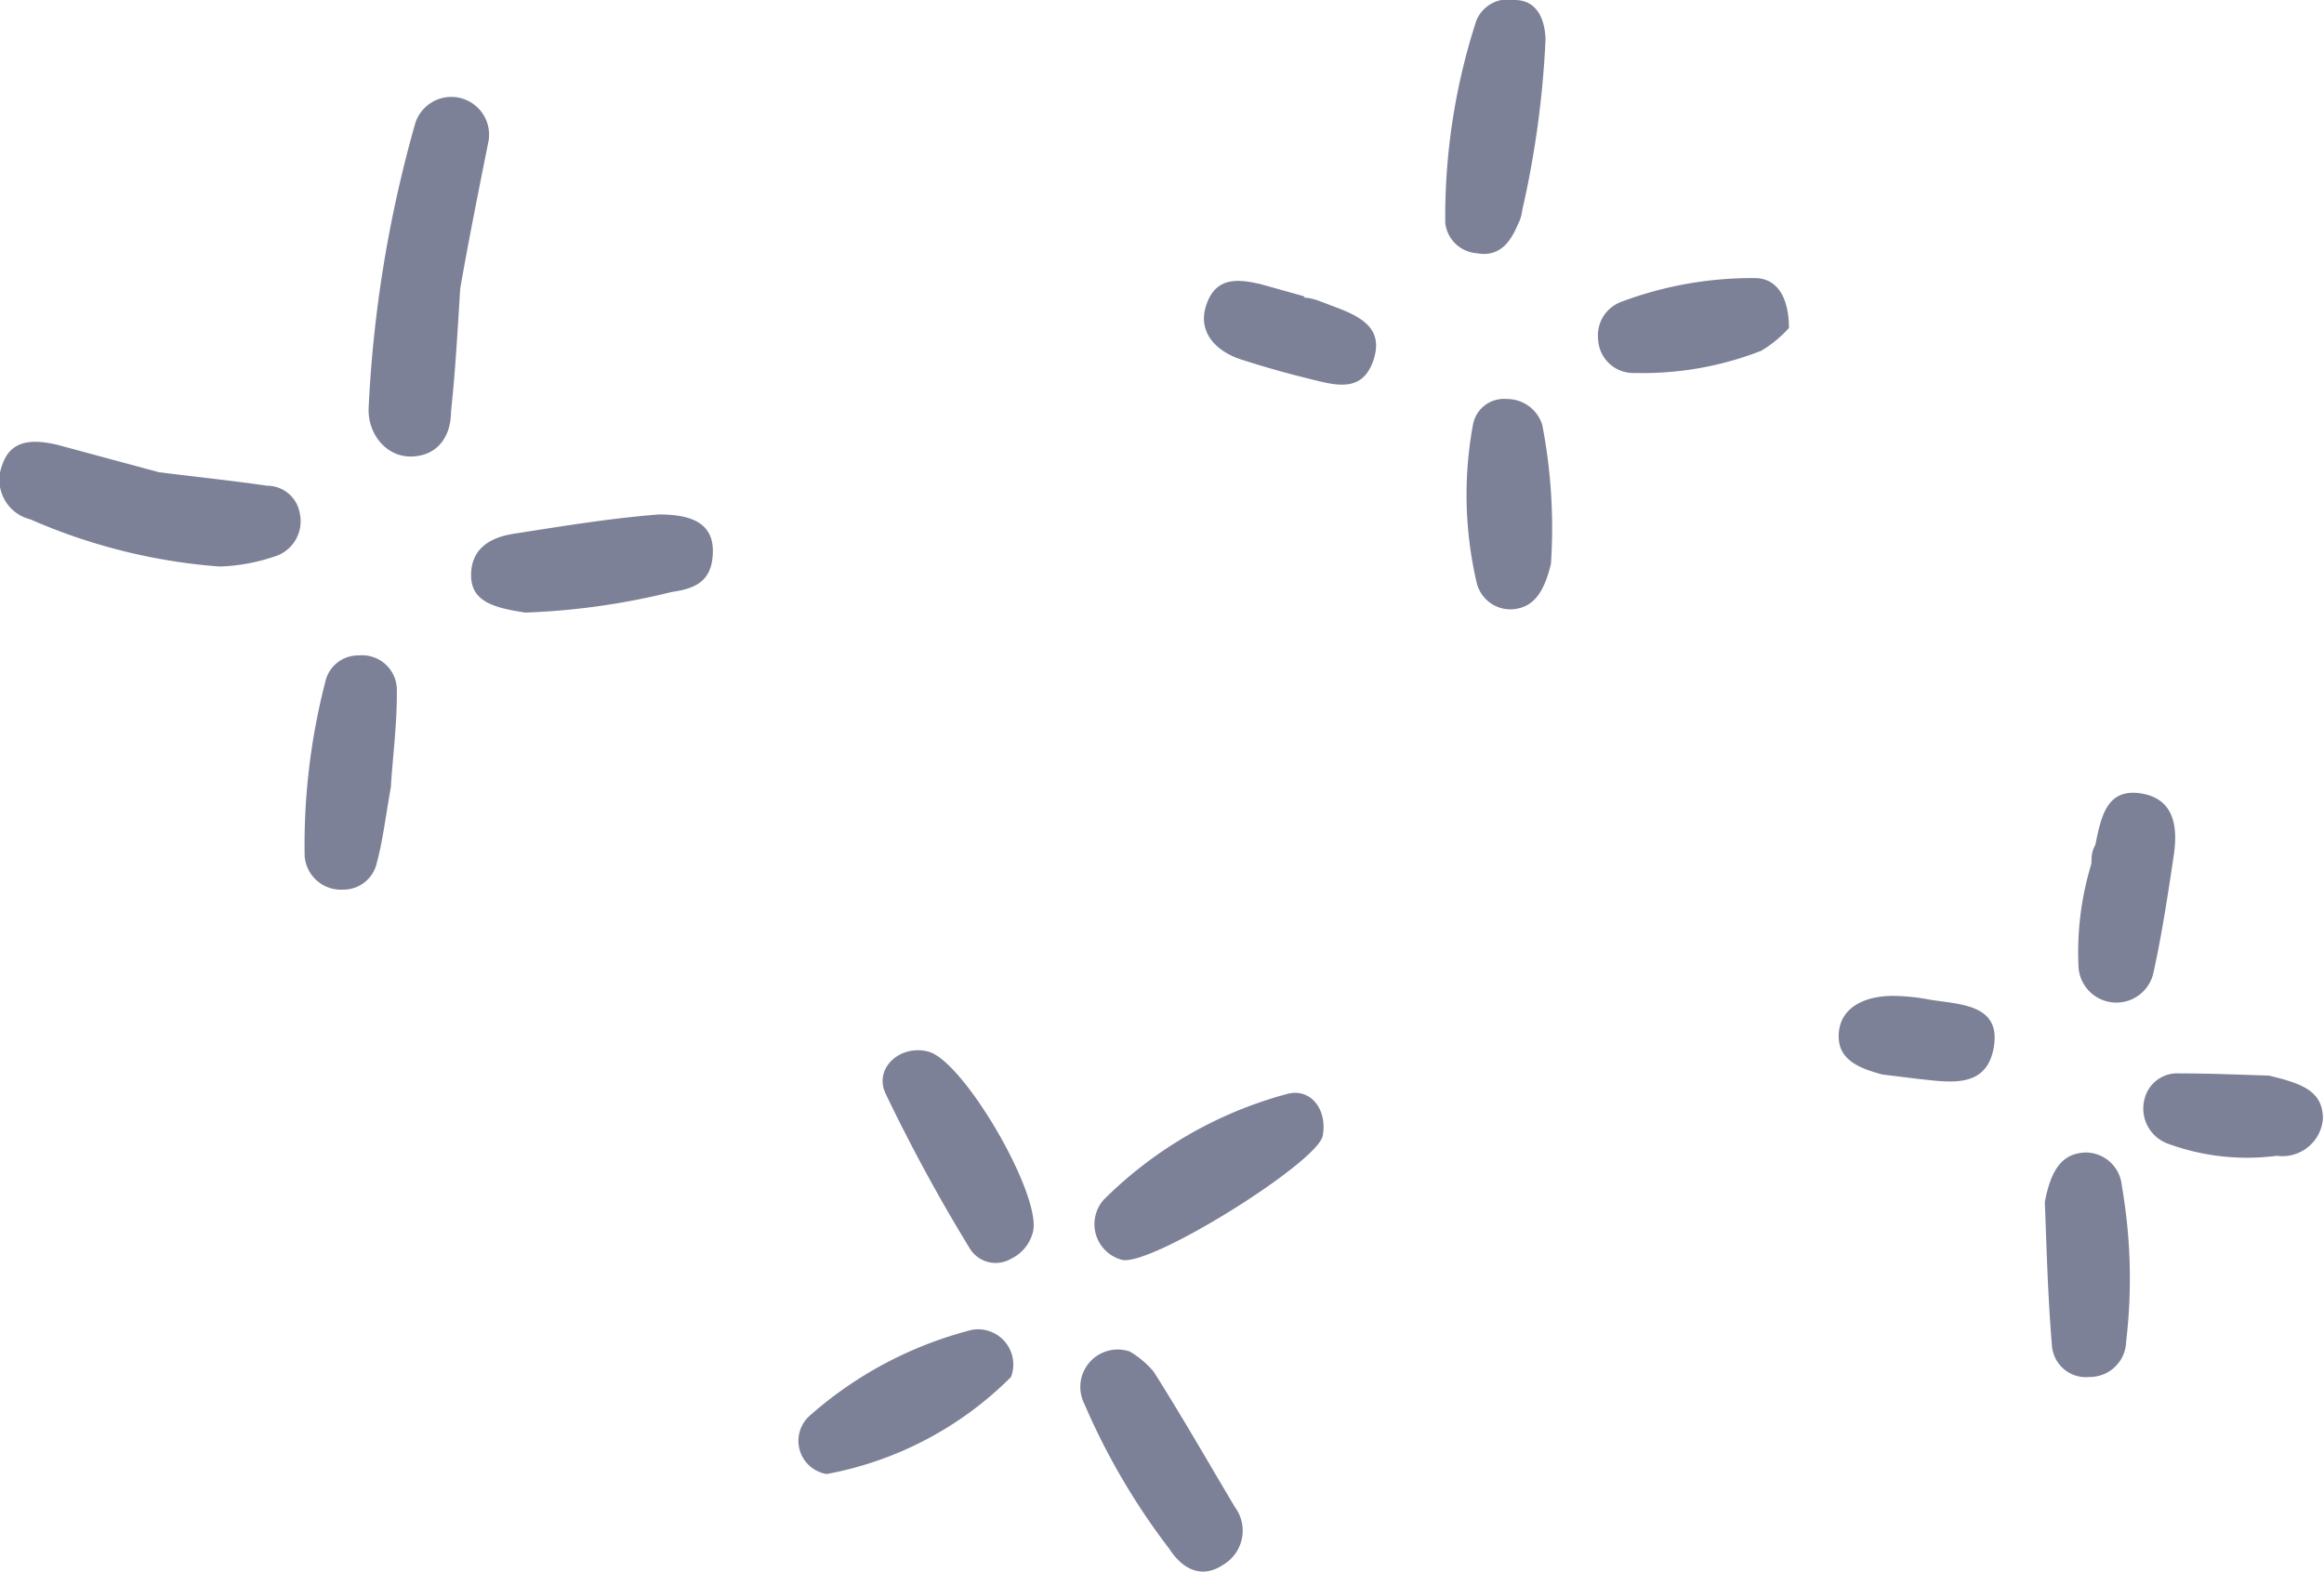 <?xml version="1.0" encoding="UTF-8"?>
<svg xmlns="http://www.w3.org/2000/svg" viewBox="0 0 42.87 28.99">
  <defs>
    <style>.cls-1{fill:#7d8197;}</style>
  </defs>
  <g id="Layer_2" data-name="Layer 2">
    <g id="Stock-Trak_Finance_Faculty" data-name="Stock-Trak Finance Faculty">
      <path class="cls-1" d="M8.49,5.32c-.05.79-.09,1.53-.17,2.27,0,.42-.21.8-.7.83S6.78,8,6.8,7.53a23.13,23.13,0,0,1,.85-5.22A.67.67,0,0,1,9,2.66C8.82,3.56,8.64,4.46,8.49,5.32Z"></path>
      <path class="cls-1" d="M2.93,8.71c.62.08,1.31.15,2,.25a.61.61,0,0,1,.6.51.68.68,0,0,1-.48.8,3.46,3.46,0,0,1-1,.18A10.67,10.67,0,0,1,.56,9.58a.75.75,0,0,1-.52-1c.16-.49.59-.47,1-.38Z"></path>
      <path class="cls-1" d="M9.69,11.3c-.58-.09-1-.2-1-.69s.35-.69.76-.76c.9-.14,1.8-.29,2.7-.36.46,0,1,.08,1,.67s-.36.7-.76.76A13.16,13.16,0,0,1,9.69,11.3Z"></path>
      <path class="cls-1" d="M7.21,14.52c-.09.5-.15,1-.26,1.4a.63.63,0,0,1-.62.49.67.67,0,0,1-.71-.62A12,12,0,0,1,6,12.58a.62.62,0,0,1,.62-.49.64.64,0,0,1,.7.61C7.33,13.32,7.24,14,7.21,14.52Z"></path>
      <path class="cls-1" d="M20.7,23.24a.68.68,0,0,1-.34-1.11,7.58,7.58,0,0,1,3.38-1.95c.43-.12.75.28.66.77S21.24,23.36,20.7,23.24Z"></path>
      <path class="cls-1" d="M20.84,24.93a1.72,1.72,0,0,1,.44.37c.52.82,1,1.66,1.5,2.5a.73.73,0,0,1-.21,1.06c-.43.29-.78.05-1-.29A12.51,12.51,0,0,1,20,25.89.69.69,0,0,1,20.84,24.93Z"></path>
      <path class="cls-1" d="M15.25,27.19a.62.62,0,0,1-.32-1.07,7.2,7.2,0,0,1,3-1.59.65.65,0,0,1,.72.87A6.47,6.47,0,0,1,15.25,27.19Z"></path>
      <path class="cls-1" d="M19.06,22.7a.75.75,0,0,1-.41.52.56.56,0,0,1-.76-.19,31.85,31.85,0,0,1-1.56-2.87c-.21-.48.3-.9.8-.76C17.78,19.58,19.19,22,19.06,22.7Z"></path>
      <path class="cls-1" d="M28.08,3.88a.73.73,0,0,1-.08.26c-.14.33-.34.61-.77.53a.63.63,0,0,1-.57-.56A11.7,11.7,0,0,1,27.23.39.63.63,0,0,1,27.94,0c.41,0,.56.35.57.73A17.77,17.77,0,0,1,28.08,3.88Z"></path>
      <path class="cls-1" d="M28.61,10.4c-.13.54-.33.82-.73.84a.64.64,0,0,1-.64-.49,7.13,7.13,0,0,1-.07-2.91.58.58,0,0,1,.62-.48.68.68,0,0,1,.66.48A10,10,0,0,1,28.61,10.4Z"></path>
      <path class="cls-1" d="M33,6.05a2.24,2.24,0,0,1-.51.42,6,6,0,0,1-2.33.41.65.65,0,0,1-.68-.62.66.66,0,0,1,.42-.69,6.86,6.86,0,0,1,2.5-.44C32.83,5.15,33,5.56,33,6.05Z"></path>
      <path class="cls-1" d="M24.05,5.49c.16,0,.33.08.49.14.49.18,1,.38.8,1s-.69.48-1.14.37-.88-.23-1.31-.37-.81-.48-.64-1,.57-.49,1-.39l.82.23Z"></path>
      <path class="cls-1" d="M37.72,22.17c.12-.62.33-.88.72-.91a.67.67,0,0,1,.7.61,9.93,9.93,0,0,1,.08,2.88.67.67,0,0,1-.67.65.63.63,0,0,1-.7-.6C37.77,23.85,37.75,22.89,37.72,22.17Z"></path>
      <path class="cls-1" d="M38.58,15.93c0-.11,0-.22.07-.34.11-.51.2-1.1.92-.94.55.13.6.63.53,1.12-.11.73-.22,1.47-.38,2.19a.7.7,0,0,1-1.38-.17A5.57,5.57,0,0,1,38.58,15.93Z"></path>
      <path class="cls-1" d="M41.85,19.84c.63.15,1,.29,1,.8a.75.75,0,0,1-.85.68,4.24,4.24,0,0,1-2-.22.69.69,0,0,1-.44-.83.62.62,0,0,1,.64-.47C40.82,19.8,41.45,19.83,41.85,19.84Z"></path>
      <path class="cls-1" d="M34.72,19.82c-.44-.12-.84-.28-.8-.77s.51-.68,1-.68a3.82,3.82,0,0,1,.68.07c.55.09,1.31.08,1.18.87s-.83.65-1.41.59Z"></path>
    </g>
  </g>
</svg>
